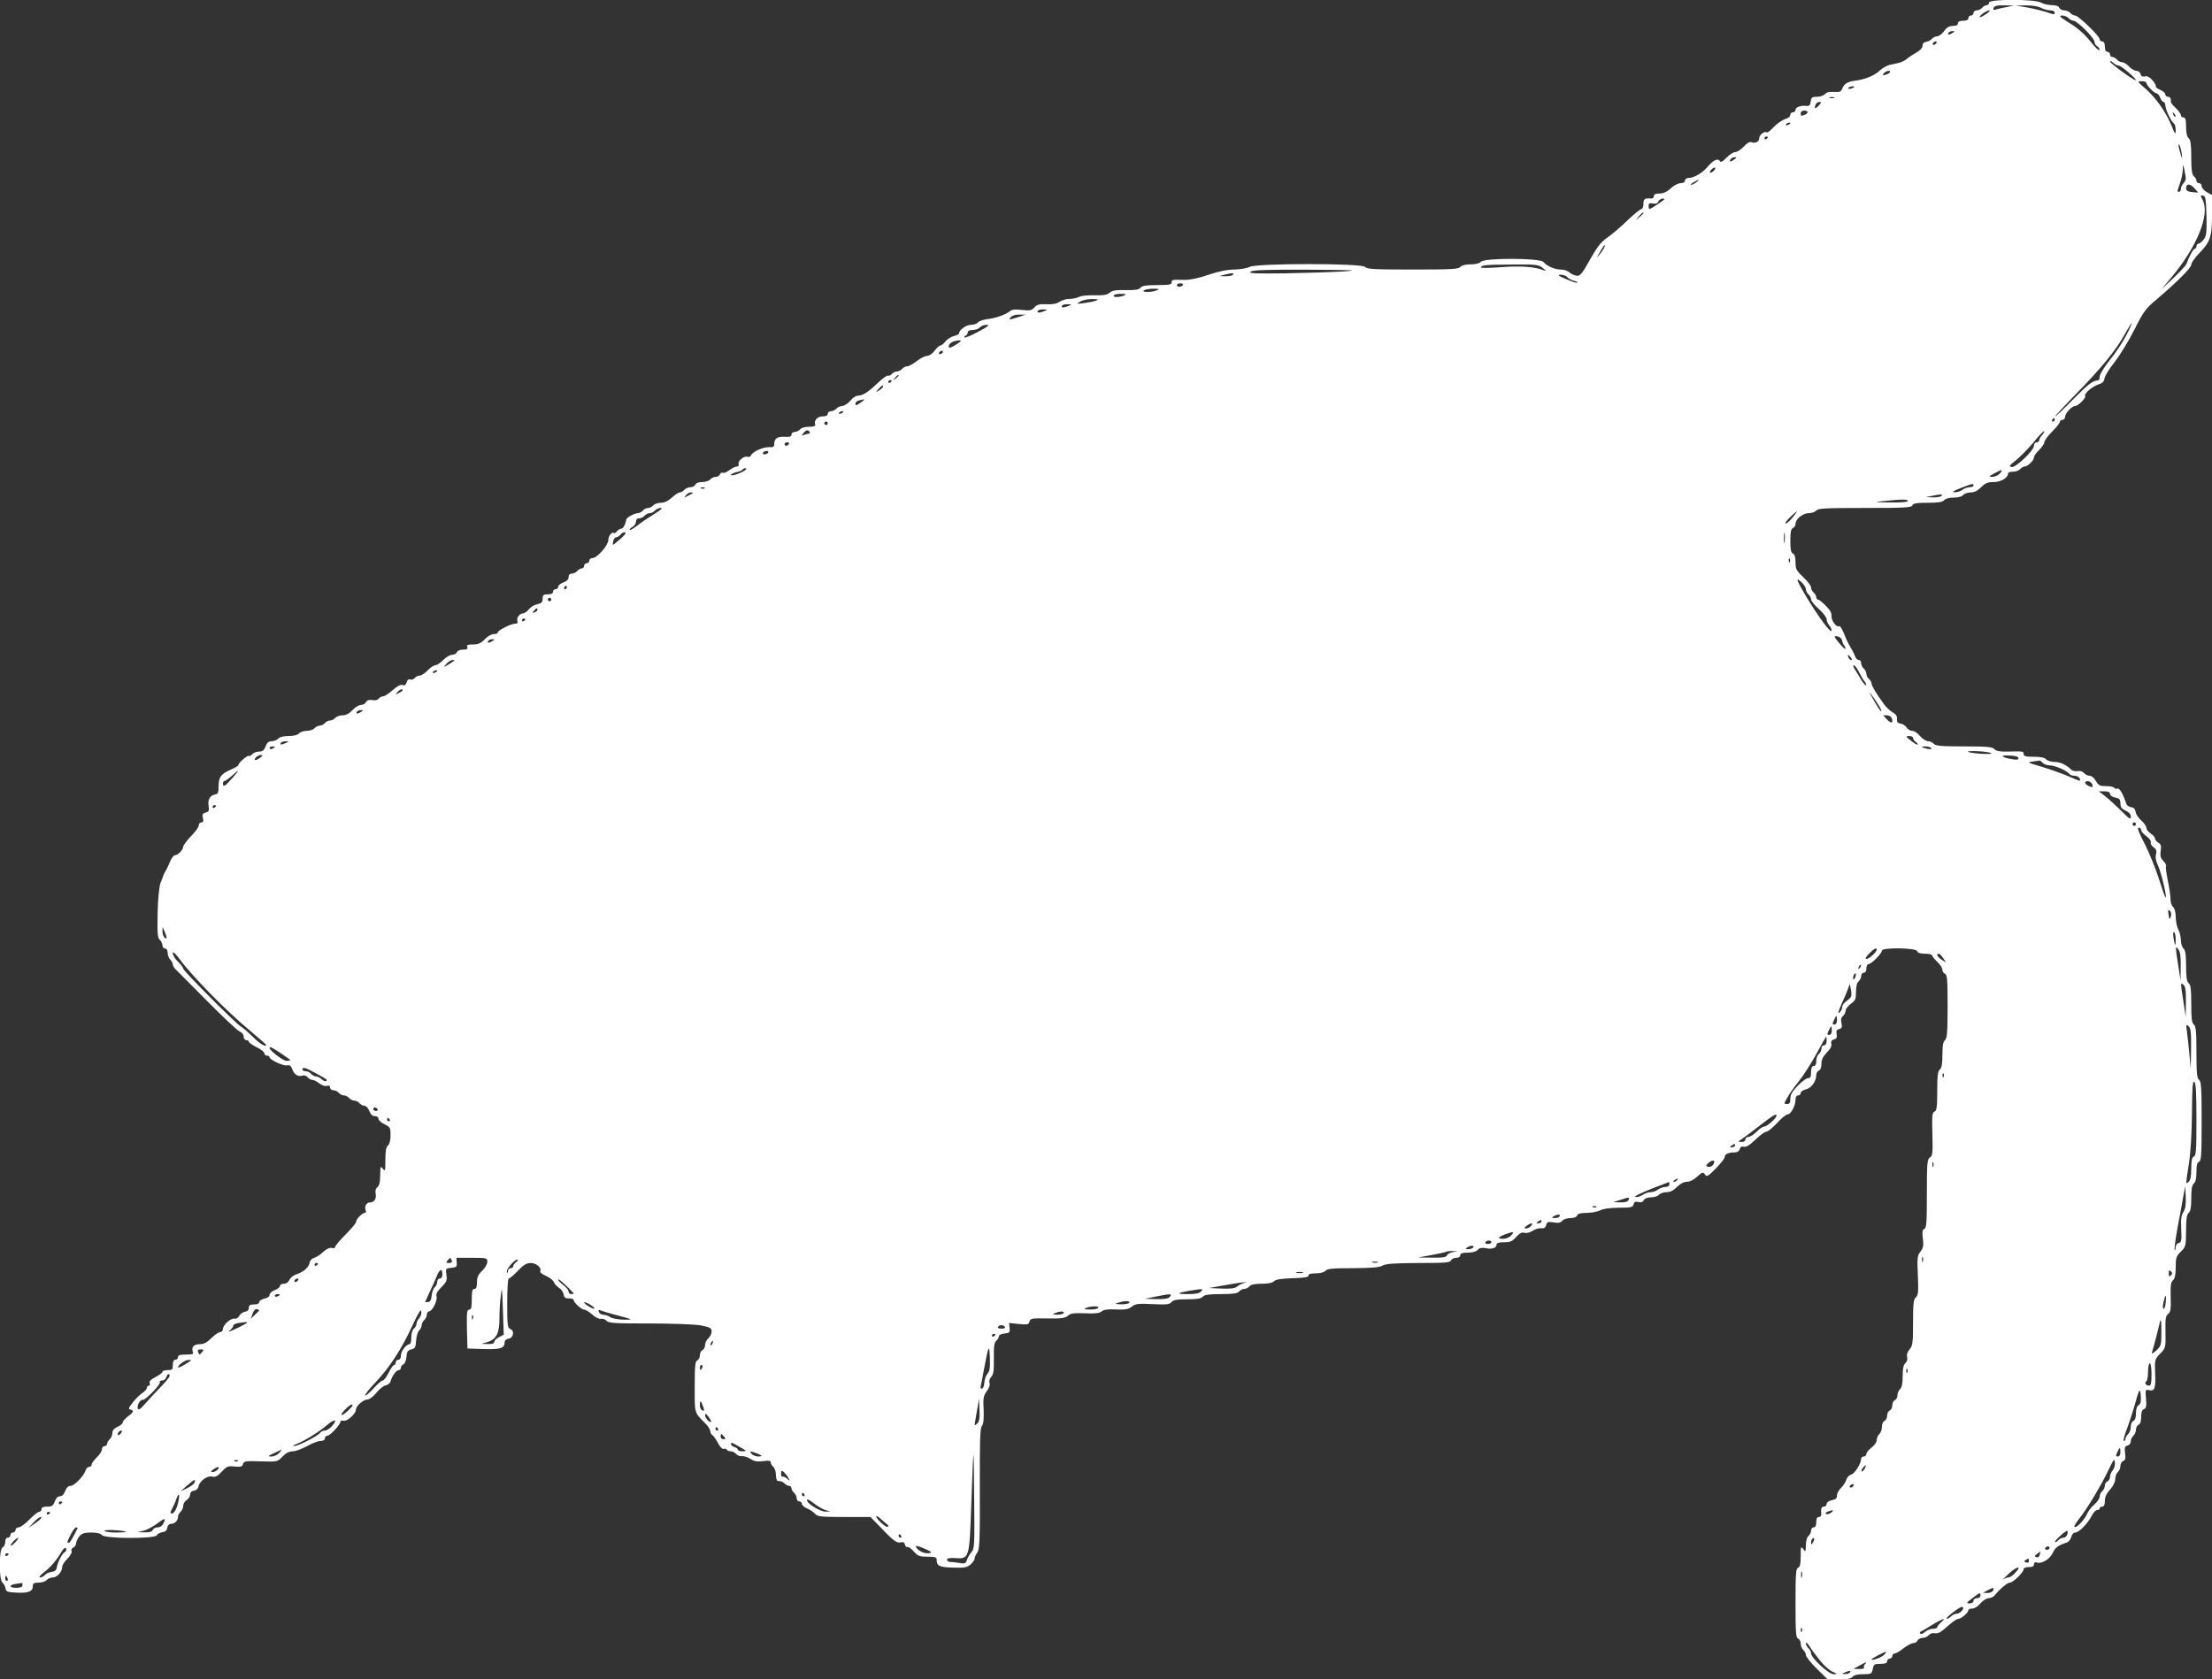 <?xml version="1.0" standalone="no"?>
<!DOCTYPE svg PUBLIC "-//W3C//DTD SVG 20010904//EN"
 "http://www.w3.org/TR/2001/REC-SVG-20010904/DTD/svg10.dtd">
<svg version="1.0" xmlns="http://www.w3.org/2000/svg"
 width="1280pt" height="972pt" viewBox="0 0 1280 972"
 preserveAspectRatio="xMidYMid meet">
<rect x="0" y="0" width="1280" height="972" fill="#333333" stroke="none"/>
<g transform="translate(0,972) scale(0.1,-0.1)"
fill="#ffffff" stroke="none">
<path d="M11510 9705 c0 -8 -6 -15 -14 -15 -7 0 -19 -7 -26 -15 -7 -8 -21 -15
-31 -15 -11 0 -19 -7 -19 -15 0 -8 -7 -15 -15 -15 -8 0 -15 -7 -15 -15 0 -10
-10 -15 -30 -15 -20 0 -30 -5 -30 -15 0 -10 -10 -15 -29 -15 -21 0 -36 -8 -51
-30 -12 -16 -30 -30 -39 -30 -10 0 -24 -6 -31 -14 -6 -8 -21 -16 -33 -18 -14
-2 -22 -10 -22 -23 0 -12 -14 -27 -37 -40 -20 -11 -45 -28 -55 -37 -10 -8 -30
-18 -45 -22 -16 -3 -40 -9 -55 -12 -16 -4 -40 -18 -55 -32 -32 -30 -86 -52
-143 -59 -45 -6 -64 -18 -75 -47 -6 -17 -15 -20 -47 -18 -26 2 -44 -2 -52 -12
-8 -9 -28 -16 -47 -16 -28 0 -33 -4 -36 -27 -2 -21 -8 -27 -23 -26 -34 4 -65
-7 -65 -22 0 -8 -7 -15 -15 -15 -8 0 -15 -6 -15 -14 0 -7 -8 -17 -17 -20 -32
-11 -62 -32 -88 -60 -15 -16 -29 -26 -32 -22 -11 10 -43 -15 -43 -33 0 -21
-22 -33 -46 -24 -10 4 -26 -6 -44 -26 -16 -17 -38 -31 -48 -31 -11 0 -34 -15
-51 -32 -24 -25 -34 -30 -40 -19 -11 17 -40 2 -73 -38 -28 -33 -77 -61 -108
-61 -11 0 -20 -7 -20 -15 0 -9 -9 -15 -24 -15 -14 0 -40 -13 -58 -30 -22 -21
-43 -30 -65 -30 -23 0 -33 -5 -33 -16 0 -9 -8 -14 -17 -13 -36 3 -43 -2 -43
-31 0 -16 -5 -30 -12 -30 -6 0 -43 -30 -82 -67 -39 -38 -91 -82 -116 -99 -34
-23 -58 -53 -99 -126 -46 -82 -57 -96 -77 -94 -13 2 -32 10 -42 19 -10 10 -33
17 -51 17 -35 0 -80 20 -100 44 -19 23 -342 24 -361 1 -8 -9 -30 -15 -60 -15
-30 0 -52 -6 -60 -15 -10 -13 -54 -15 -275 -15 -221 0 -265 2 -275 15 -18 22
-632 22 -670 0 -14 -8 -52 -14 -86 -15 -40 0 -90 -10 -150 -30 -57 -20 -107
-30 -139 -30 -72 2 -75 2 -75 -15 0 -12 -16 -15 -84 -15 -63 0 -87 -4 -96 -15
-10 -12 -31 -15 -87 -14 -57 1 -77 -2 -92 -15 -14 -13 -35 -16 -88 -15 -38 1
-79 -3 -90 -10 -12 -6 -37 -11 -55 -11 -19 0 -44 -8 -57 -17 -17 -11 -41 -16
-76 -14 -40 2 -55 -2 -69 -18 -16 -18 -26 -20 -72 -15 -38 5 -58 3 -70 -7 -24
-20 -83 -41 -131 -46 -23 -3 -47 -11 -54 -19 -6 -8 -24 -14 -40 -14 -28 0 -69
-30 -69 -49 0 -5 -13 -12 -30 -16 -16 -4 -38 -17 -49 -31 -10 -13 -24 -24 -30
-24 -6 0 -20 -13 -33 -30 -12 -17 -31 -30 -44 -30 -11 0 -38 -13 -59 -30 -21
-16 -46 -30 -55 -30 -10 0 -23 -7 -30 -15 -7 -8 -20 -15 -30 -15 -10 0 -23 -7
-30 -15 -7 -8 -16 -12 -21 -9 -5 3 -32 -16 -60 -43 -57 -54 -85 -72 -114 -73
-12 0 -32 -13 -45 -30 -14 -16 -35 -29 -46 -30 -12 0 -27 -7 -34 -15 -7 -8
-21 -15 -31 -15 -11 0 -19 -7 -19 -15 0 -10 -10 -15 -30 -15 -30 0 -51 -24
-43 -47 3 -9 -8 -13 -35 -13 -23 0 -45 -6 -52 -15 -7 -8 -21 -15 -31 -15 -11
0 -19 -7 -19 -15 0 -12 -10 -15 -41 -13 -42 2 -59 -10 -59 -45 0 -13 -7 -17
-28 -15 -34 2 -97 -26 -106 -47 -3 -8 -12 -12 -21 -9 -19 8 -58 -25 -51 -43 3
-7 -1 -13 -10 -13 -8 0 -28 -10 -43 -21 -16 -12 -34 -19 -39 -15 -5 3 -12 -1
-16 -9 -3 -8 -14 -15 -24 -15 -11 0 -25 -7 -32 -15 -7 -8 -28 -15 -47 -15 -21
0 -36 -6 -39 -15 -4 -8 -16 -15 -29 -15 -12 0 -28 -7 -35 -15 -7 -8 -18 -15
-26 -15 -7 0 -28 -13 -46 -30 -22 -20 -43 -30 -64 -30 -17 0 -37 -7 -44 -15
-7 -8 -20 -15 -30 -15 -10 0 -23 -7 -30 -15 -7 -8 -20 -15 -29 -15 -20 -1 -66
-25 -67 -37 -5 -29 -18 -53 -29 -53 -7 0 -18 -7 -25 -15 -7 -9 -15 -13 -18
-10 -10 10 -32 -18 -32 -41 0 -30 -65 -104 -91 -104 -11 0 -19 -7 -19 -15 0
-8 -7 -15 -15 -15 -8 0 -15 -7 -15 -15 0 -8 -6 -15 -14 -15 -7 0 -19 -7 -26
-15 -7 -8 -21 -15 -31 -15 -12 0 -19 -7 -19 -21 0 -13 -10 -23 -30 -30 -16 -6
-30 -17 -30 -25 0 -8 -7 -14 -15 -14 -8 0 -15 -7 -15 -15 0 -10 -10 -15 -30
-15 -25 0 -30 -4 -30 -25 0 -20 -6 -27 -30 -32 -17 -3 -39 -16 -49 -29 -10
-13 -26 -24 -34 -24 -20 0 -40 -27 -33 -45 4 -10 -1 -15 -14 -15 -24 0 -100
-39 -100 -51 0 -5 -10 -9 -23 -9 -13 0 -36 -13 -52 -30 -22 -23 -37 -30 -68
-30 -31 0 -38 -3 -33 -15 4 -11 -2 -15 -25 -15 -17 0 -32 -6 -35 -15 -4 -8
-16 -15 -28 -15 -12 0 -35 -13 -51 -30 -16 -16 -36 -30 -45 -30 -9 0 -29 -13
-45 -30 -16 -16 -36 -30 -46 -30 -9 0 -22 -6 -29 -14 -6 -8 -18 -12 -26 -9
-10 4 -17 -2 -21 -16 -4 -15 -11 -20 -24 -16 -12 4 -31 -6 -57 -30 -22 -19
-46 -35 -54 -35 -9 0 -21 -6 -27 -14 -6 -8 -22 -11 -37 -8 -18 3 -30 0 -36
-12 -5 -9 -18 -16 -29 -16 -12 0 -34 -13 -49 -30 -19 -20 -38 -30 -58 -30 -16
0 -35 -7 -42 -15 -7 -8 -20 -15 -30 -15 -10 0 -23 -7 -30 -15 -7 -8 -20 -15
-30 -15 -10 0 -23 -7 -30 -15 -7 -8 -27 -15 -45 -15 -18 0 -38 -7 -45 -15 -8
-9 -30 -15 -60 -15 -30 0 -52 -6 -60 -15 -7 -8 -24 -15 -37 -15 -18 0 -28 -8
-36 -30 -9 -23 -18 -30 -38 -30 -15 0 -32 -7 -39 -15 -7 -8 -16 -13 -20 -10
-8 5 -60 -40 -60 -52 0 -5 -19 -16 -41 -26 -60 -26 -74 -44 -74 -96 0 -38 -3
-46 -20 -49 -30 -6 -44 -30 -38 -66 4 -28 2 -34 -17 -39 -18 -5 -21 -11 -16
-31 5 -19 2 -26 -9 -26 -8 0 -15 -8 -15 -18 0 -9 -20 -37 -45 -62 -24 -25 -44
-52 -45 -61 0 -18 -31 -49 -48 -49 -7 0 -20 -17 -28 -37 -9 -21 -20 -45 -25
-53 -5 -8 -11 -19 -13 -25 -1 -5 -9 -26 -17 -45 -8 -22 -15 -88 -17 -176 -2
-118 0 -143 13 -154 8 -7 15 -21 15 -31 0 -11 7 -19 15 -19 9 0 15 -9 15 -24
0 -14 7 -31 15 -40 8 -8 15 -21 15 -28 0 -7 8 -21 18 -30 9 -9 91 -91 182
-183 91 -92 175 -171 188 -176 13 -5 22 -17 22 -29 0 -11 7 -20 15 -20 8 0 15
-4 15 -9 0 -5 20 -20 45 -32 25 -12 45 -28 45 -36 0 -7 7 -13 15 -13 8 0 15
-4 15 -9 0 -15 82 -53 102 -47 15 3 22 -3 30 -24 10 -30 35 -44 60 -35 8 3 21
-1 28 -10 7 -8 19 -15 27 -15 8 0 26 -9 40 -20 16 -12 34 -18 45 -15 12 4 18
1 18 -9 0 -9 8 -16 19 -16 10 0 24 -7 31 -15 7 -8 20 -15 30 -15 10 0 23 -7
30 -15 7 -8 20 -15 30 -15 10 0 23 -7 30 -15 7 -8 20 -15 29 -15 9 0 22 -13
28 -30 8 -20 18 -30 32 -30 12 0 21 -6 21 -15 0 -9 16 -23 35 -32 33 -16 35
-20 35 -64 0 -29 -6 -51 -15 -59 -11 -9 -15 -33 -15 -83 0 -64 -1 -69 -15 -51
-13 17 -14 14 -15 -37 0 -39 -5 -61 -16 -70 -10 -8 -14 -22 -10 -39 5 -30 -9
-50 -35 -50 -19 0 -31 -23 -23 -45 4 -8 1 -15 -5 -15 -15 0 -51 -37 -51 -53 0
-7 -27 -39 -60 -72 -33 -33 -60 -65 -60 -71 0 -7 -8 -10 -20 -7 -13 3 -30 -5
-50 -23 -16 -16 -40 -31 -52 -34 -13 -4 -24 -15 -26 -27 -4 -27 -35 -55 -75
-68 -18 -5 -36 -20 -42 -32 -6 -14 -18 -23 -32 -23 -13 0 -23 -6 -23 -13 0 -7
-13 -18 -30 -24 -16 -6 -30 -19 -30 -27 0 -10 -12 -19 -30 -22 -16 -4 -30 -13
-30 -20 0 -9 -11 -14 -30 -14 -23 0 -30 -5 -30 -19 0 -13 -8 -21 -22 -23 -12
-2 -27 -12 -33 -23 -6 -12 -17 -19 -28 -17 -21 4 -67 -36 -67 -60 0 -10 -7
-18 -16 -18 -9 0 -32 -16 -51 -35 -26 -26 -44 -35 -68 -35 -34 0 -49 -17 -39
-45 5 -12 -3 -15 -40 -15 -34 0 -46 -4 -46 -15 0 -8 -7 -15 -15 -15 -10 0 -15
-10 -15 -30 0 -27 -3 -30 -30 -30 -16 0 -30 -4 -30 -10 0 -5 -18 -19 -40 -30
-27 -14 -38 -25 -34 -35 4 -8 1 -15 -5 -15 -6 0 -11 -6 -11 -12 0 -7 -12 -21
-28 -32 -15 -10 -40 -35 -55 -55 -23 -29 -26 -37 -13 -39 23 -5 20 -16 -14
-40 -16 -13 -30 -28 -30 -35 0 -7 -13 -18 -30 -25 -21 -10 -30 -21 -30 -37 0
-12 -7 -28 -15 -35 -8 -7 -15 -19 -15 -26 0 -8 -7 -14 -15 -14 -8 0 -15 -8
-15 -18 0 -10 -13 -31 -30 -47 -16 -16 -30 -35 -30 -42 0 -7 -6 -13 -14 -13
-8 0 -18 -9 -21 -21 -11 -33 -65 -89 -87 -89 -13 0 -24 -11 -31 -30 -7 -19
-18 -30 -30 -30 -12 0 -23 -11 -30 -30 -9 -25 -17 -30 -44 -30 -23 0 -33 -5
-33 -15 0 -8 -6 -15 -13 -15 -7 0 -33 -20 -57 -45 -24 -25 -52 -45 -62 -45
-10 0 -18 -7 -18 -15 0 -8 -7 -15 -15 -15 -8 0 -15 -7 -15 -15 0 -8 -7 -15
-15 -15 -9 0 -15 -9 -15 -25 0 -14 -7 -28 -15 -31 -21 -9 -22 -186 -1 -204 8
-6 16 -21 18 -33 3 -20 10 -22 66 -25 68 -3 92 7 92 39 0 15 7 19 34 19 18 0
39 7 46 15 7 8 23 15 36 15 24 0 54 33 54 61 0 10 13 31 30 47 17 18 28 37 24
45 -3 8 2 17 10 20 9 4 16 14 16 24 1 10 9 28 19 41 15 17 30 22 69 22 32 0
54 -5 62 -15 18 -21 305 -22 317 -1 4 8 19 16 33 18 17 2 26 10 28 26 2 13 10
22 21 22 22 0 41 19 41 41 0 9 7 22 15 29 8 7 15 22 15 34 0 12 9 27 20 34 11
7 20 21 20 31 0 13 8 21 22 23 13 2 24 11 26 23 6 32 51 66 79 59 18 -5 31 1
56 28 29 31 36 34 75 30 36 -3 44 -1 48 14 5 17 14 19 102 16 97 -3 97 -3 126
27 20 21 39 31 60 31 16 0 53 14 83 30 29 17 64 30 78 30 16 0 25 6 25 15 0 8
6 15 14 15 16 0 76 65 76 82 0 5 8 8 19 5 20 -5 71 41 71 65 0 21 43 58 66 58
12 0 34 17 52 39 18 22 42 41 54 43 12 2 25 12 28 23 8 30 33 65 47 65 7 0 13
6 13 14 0 8 6 16 14 19 8 3 16 22 18 44 2 30 8 38 28 43 22 5 25 12 28 52 2
26 10 52 18 58 7 7 14 20 14 30 0 10 7 23 15 30 8 7 15 21 15 31 0 11 6 19 13
19 18 0 50 64 43 87 -4 13 4 29 28 53 31 31 34 40 29 72 -5 36 -4 37 28 40 30
3 34 6 32 30 l-2 28 90 0 c86 0 89 -1 89 -23 0 -13 -13 -36 -30 -52 -23 -22
-30 -38 -30 -67 0 -27 -4 -38 -15 -38 -12 0 -15 -13 -15 -60 0 -47 -3 -60 -15
-60 -13 0 -15 -17 -13 -113 l3 -112 94 -3 c97 -3 121 5 121 39 0 11 9 19 23
21 28 4 36 45 10 56 -16 6 -18 21 -18 150 0 80 4 142 9 142 5 0 29 20 53 45
33 35 50 45 75 45 33 0 65 -30 54 -49 -3 -5 12 -16 34 -26 22 -10 42 -26 45
-36 3 -9 17 -24 30 -33 13 -8 25 -26 27 -38 2 -18 9 -23 30 -23 16 1 28 -4 28
-10 0 -14 45 -55 61 -55 8 0 29 -13 47 -29 19 -17 40 -27 50 -24 10 2 24 -3
31 -11 12 -14 47 -16 249 -16 134 0 261 -5 297 -11 55 -11 62 -15 63 -35 0
-13 -9 -31 -19 -40 -11 -9 -19 -27 -19 -39 0 -13 -7 -25 -15 -29 -8 -3 -15
-16 -15 -30 0 -13 -7 -26 -15 -30 -12 -4 -15 -31 -15 -152 0 -159 -4 -146 63
-214 15 -15 27 -35 27 -44 0 -8 6 -19 13 -23 7 -4 21 -25 32 -46 11 -21 25
-35 32 -33 7 3 15 1 18 -4 4 -6 14 -10 24 -10 10 0 24 -7 31 -16 7 -8 23 -14
34 -12 12 1 33 -6 49 -16 21 -14 38 -17 72 -13 34 5 45 3 45 -7 0 -7 7 -19 15
-26 8 -7 15 -28 15 -46 0 -19 5 -35 10 -35 6 -1 14 -2 20 -3 5 0 15 -7 22 -14
6 -6 18 -12 25 -12 7 0 13 -6 13 -14 0 -7 7 -19 15 -26 8 -7 15 -21 15 -31 0
-11 7 -19 15 -19 8 0 15 -6 15 -14 0 -7 13 -19 29 -26 16 -6 37 -20 47 -31 15
-17 32 -19 169 -19 l152 0 41 -42 c90 -95 111 -111 133 -105 15 4 23 0 26 -14
3 -10 9 -16 14 -13 5 3 22 -8 36 -25 24 -27 34 -31 80 -31 44 0 53 -3 53 -17
0 -36 15 -44 94 -46 66 -2 81 0 102 18 13 11 24 27 24 35 0 8 7 24 16 35 12
17 15 73 14 368 -1 275 1 352 12 364 9 11 12 40 10 94 -4 67 -1 81 18 107 14
19 20 37 16 48 -4 10 0 24 10 35 13 14 16 37 15 107 -1 69 2 92 14 102 8 7 15
18 15 26 0 7 14 14 33 16 29 3 32 6 29 32 l-3 29 56 -6 c51 -5 58 -4 62 14 5
18 14 20 105 18 81 -1 102 2 118 16 15 14 34 16 98 14 59 -3 83 0 97 11 12 10
36 14 84 11 54 -2 71 1 91 17 20 16 35 18 119 14 81 -4 99 -2 110 12 10 12 32
16 91 16 57 0 81 4 90 15 9 11 35 15 105 15 70 0 96 4 105 15 7 8 20 15 30 15
10 0 23 7 30 15 8 10 31 15 71 15 37 0 63 5 72 15 10 10 43 15 108 17 69 2 93
6 91 16 -1 8 12 12 42 12 26 0 48 6 56 15 10 12 41 15 159 15 108 1 153 4 171
15 19 11 68 14 208 15 153 0 184 2 188 15 4 8 17 15 30 15 15 0 24 6 24 15 0
11 12 15 44 15 27 0 48 6 57 16 9 11 22 14 45 10 37 -8 64 1 64 20 0 10 13 14
43 14 36 0 48 5 71 31 20 22 33 28 47 24 12 -4 31 1 47 11 15 10 37 17 50 15
17 -2 25 3 29 19 5 18 11 20 43 15 27 -5 40 -2 50 9 7 9 28 16 47 16 21 0 36
6 39 15 4 11 21 15 58 15 28 1 62 7 76 15 16 9 55 14 106 15 72 0 82 2 87 19
3 15 11 18 27 14 15 -4 26 -1 32 11 5 10 22 16 42 16 19 0 39 7 46 15 7 8 27
15 44 15 21 0 40 10 60 30 19 19 40 30 57 30 17 0 41 12 60 30 30 27 34 28 45
12 11 -15 17 -11 63 35 28 29 51 58 51 66 0 17 21 27 57 27 16 0 27 7 30 19 3
13 11 17 24 14 13 -4 34 9 67 41 26 25 54 46 63 46 9 0 37 23 62 50 25 28 53
50 61 50 19 0 46 50 46 85 0 16 6 25 15 25 8 0 15 6 15 14 0 8 14 17 30 21 32
7 60 47 60 83 0 11 7 22 15 26 9 3 15 18 15 39 0 24 9 42 31 65 21 21 30 39
26 51 -3 13 1 21 15 25 16 4 19 11 16 30 -4 18 0 26 14 30 16 4 19 10 14 34
-5 20 -2 33 9 42 8 7 15 21 15 31 0 9 14 27 30 39 26 19 30 27 30 69 0 31 5
53 15 61 8 7 15 21 15 31 0 11 7 19 15 19 9 0 15 9 15 25 0 14 6 25 13 25 16
0 77 62 77 78 0 19 196 17 204 -3 3 -10 19 -15 46 -15 22 0 40 -4 40 -9 0 -5
14 -22 30 -38 17 -15 30 -36 30 -46 0 -10 7 -20 15 -23 13 -5 15 -36 15 -189
0 -150 -3 -185 -15 -195 -11 -9 -15 -33 -15 -85 0 -52 -4 -76 -15 -85 -12 -10
-15 -37 -15 -125 0 -93 -3 -114 -16 -119 -13 -5 -15 -25 -12 -130 3 -110 1
-126 -14 -135 -16 -10 -18 -31 -18 -210 0 -165 -2 -200 -15 -204 -11 -5 -13
-17 -8 -56 5 -40 2 -54 -14 -75 -18 -23 -20 -36 -15 -138 4 -97 2 -115 -12
-127 -13 -11 -16 -36 -16 -146 0 -117 -2 -134 -20 -155 -12 -14 -18 -31 -14
-45 3 -13 -1 -27 -10 -34 -11 -10 -16 -31 -16 -76 0 -43 -5 -66 -15 -75 -8 -7
-15 -23 -15 -35 0 -13 -7 -25 -15 -29 -8 -3 -15 -16 -15 -30 0 -13 -7 -26 -15
-30 -8 -3 -15 -16 -15 -30 0 -13 -7 -26 -15 -30 -9 -3 -15 -18 -15 -34 0 -16
-7 -35 -15 -42 -8 -7 -15 -22 -15 -34 0 -13 -13 -32 -30 -44 -16 -13 -30 -29
-30 -37 0 -8 -7 -15 -15 -15 -8 0 -15 -5 -15 -12 0 -28 -37 -87 -57 -92 -13
-4 -25 -17 -29 -30 -3 -13 -17 -34 -30 -47 -13 -12 -24 -32 -24 -44 0 -17 -8
-24 -30 -28 -18 -4 -30 -13 -30 -22 0 -8 -7 -15 -15 -15 -15 0 -19 -10 -16
-43 1 -9 -4 -17 -13 -17 -11 0 -16 -9 -16 -30 0 -20 -5 -30 -15 -30 -8 0 -15
-8 -15 -19 0 -10 -7 -24 -15 -31 -9 -7 -15 -30 -15 -54 -1 -38 -2 -40 -15 -22
-14 18 -15 15 -15 -41 0 -45 -4 -62 -15 -67 -13 -4 -15 -37 -15 -205 0 -167 2
-200 15 -205 8 -3 15 -16 15 -29 0 -14 7 -30 15 -37 8 -7 15 -20 15 -29 0 -9
28 -45 63 -79 l63 -62 66 0 c46 0 69 4 78 15 8 10 30 15 61 15 47 0 50 2 56
30 5 27 9 30 44 30 28 0 39 4 39 15 0 8 7 15 15 15 8 0 15 7 15 15 0 8 6 15
14 15 7 0 30 13 51 30 21 16 46 30 57 30 10 0 21 7 24 15 4 8 16 15 29 15 12
0 28 7 36 16 7 9 22 14 36 11 18 -3 36 7 71 39 26 24 54 44 63 44 17 0 59 36
59 50 0 6 10 10 23 10 13 0 33 13 47 30 14 16 35 29 47 30 12 0 28 7 35 16 31
38 74 74 88 74 19 0 80 60 80 78 0 7 13 12 30 12 21 0 30 5 30 16 0 10 6 14
14 11 28 -11 76 17 94 54 15 33 32 45 84 62 10 4 20 18 24 32 3 14 13 25 23
25 21 0 73 53 95 97 9 18 23 33 31 33 8 0 15 5 15 10 0 6 7 10 15 10 10 0 15
10 15 33 0 22 9 43 30 65 18 21 30 44 30 61 0 16 7 34 15 41 8 7 15 23 15 35
0 13 7 26 16 29 13 5 15 15 11 45 -4 33 -2 40 14 44 11 3 19 14 19 25 0 11 7
25 15 32 8 7 15 23 15 35 0 13 7 25 15 29 10 3 15 19 15 45 0 27 5 41 16 45
13 5 16 17 12 61 -4 52 -4 54 18 49 32 -8 39 11 35 99 -3 77 -2 80 29 112 32
33 32 35 31 125 -2 76 1 94 15 105 14 10 17 27 15 97 -2 66 1 87 13 98 11 9
16 31 16 75 0 55 3 65 30 91 28 28 29 32 30 120 0 69 4 95 15 104 11 9 15 33
15 85 0 52 4 76 15 85 10 8 15 31 15 67 0 38 4 55 15 59 13 5 15 41 15 234 0
190 -2 230 -15 240 -12 10 -15 41 -15 160 0 119 -3 150 -15 160 -12 10 -15 37
-15 120 0 83 -3 110 -15 120 -11 9 -15 34 -15 100 0 66 -4 91 -15 100 -8 7
-15 29 -15 49 -1 20 -7 47 -15 61 -8 14 -14 46 -15 71 0 29 -6 51 -15 59 -8 7
-15 27 -15 45 0 18 -7 67 -16 110 -9 42 -13 79 -10 83 3 3 -3 16 -15 28 -17
18 -20 31 -16 59 5 28 2 38 -14 48 -10 6 -19 17 -19 24 0 7 -11 20 -25 29 -14
9 -25 24 -25 33 0 9 -13 28 -29 42 -16 14 -31 36 -33 50 -2 16 -10 25 -26 27
-13 2 -26 11 -28 20 -18 55 -39 92 -50 88 -8 -3 -16 -1 -19 4 -4 6 -25 10 -48
10 -36 0 -44 4 -59 30 -10 17 -25 30 -36 30 -11 0 -25 7 -33 16 -7 9 -22 14
-36 11 -13 -2 -30 1 -36 7 -31 30 -65 46 -98 46 -20 0 -42 7 -49 15 -8 10 -31
15 -71 15 -46 0 -59 3 -59 15 0 17 -1 17 -91 15 -48 -1 -69 3 -78 14 -11 13
-41 16 -176 16 -132 0 -165 3 -175 15 -7 8 -22 15 -34 15 -11 1 -32 14 -46 30
-13 17 -33 30 -45 30 -11 0 -26 9 -32 19 -7 11 -23 21 -35 23 -17 2 -22 9 -21
26 2 16 -5 28 -25 39 -15 9 -38 30 -50 47 -45 62 -72 107 -72 120 0 8 -7 19
-15 26 -8 7 -15 20 -15 30 0 10 -7 23 -15 30 -8 7 -15 21 -15 31 0 11 -6 19
-14 19 -7 0 -16 8 -20 18 -3 9 -10 25 -16 35 -24 41 -30 53 -36 67 -20 53 -35
80 -43 76 -14 -9 -46 35 -43 59 2 16 -8 35 -33 59 -19 20 -40 36 -45 36 -6 0
-10 6 -10 14 0 7 -7 19 -15 26 -8 7 -15 20 -15 30 0 9 -20 36 -45 59 -40 38
-45 47 -45 87 0 30 -5 46 -15 50 -11 5 -15 23 -15 74 0 51 4 69 15 74 8 3 15
14 15 24 0 28 42 62 77 62 17 0 36 7 43 15 11 13 55 15 282 15 230 0 269 2
274 15 5 12 25 15 89 15 61 0 86 4 95 15 7 9 29 15 55 15 26 0 48 6 55 15 7 8
27 15 44 15 21 0 40 10 60 30 24 24 38 30 73 30 42 0 83 25 83 50 0 6 13 10
29 10 16 0 34 7 41 15 7 8 19 15 26 15 18 0 54 36 54 53 0 8 13 27 30 43 16
16 30 36 30 45 0 9 20 36 45 61 25 25 45 51 45 57 0 6 7 11 15 11 8 0 15 8 15
18 0 20 39 62 58 62 17 0 65 48 58 58 -8 13 40 55 77 67 23 7 33 17 35 35 2
14 28 57 59 95 30 39 81 122 114 187 52 104 65 122 126 173 118 100 203 185
203 203 0 10 19 38 42 62 69 71 78 98 78 228 l0 113 -30 17 c-16 9 -30 25 -30
35 0 9 -7 17 -15 17 -8 0 -15 6 -15 14 0 7 -7 19 -15 26 -11 10 -15 35 -15
110 0 75 -4 100 -15 110 -10 8 -15 31 -15 66 0 41 -4 54 -15 54 -8 0 -15 6
-15 13 0 7 -13 26 -30 42 -16 15 -29 31 -28 34 2 20 -4 31 -17 31 -8 0 -15 6
-15 14 0 7 -13 19 -30 26 -16 7 -28 16 -25 20 2 4 -6 20 -19 35 -17 19 -30 26
-44 23 -14 -4 -22 0 -25 13 -3 11 -14 19 -24 19 -11 0 -30 11 -43 25 -13 14
-31 25 -41 25 -9 0 -22 7 -29 15 -7 8 -19 15 -26 15 -8 0 -14 7 -14 15 0 8 -7
15 -15 15 -10 0 -15 10 -15 30 0 20 -5 30 -15 30 -8 0 -15 6 -15 13 0 18 -123
137 -142 137 -8 0 -21 7 -28 15 -7 8 -23 15 -35 15 -13 0 -25 7 -29 15 -3 10
-19 15 -43 15 -21 1 -49 7 -63 15 -37 21 -300 21 -300 0z m101 -26 c-23 -4
-52 -11 -62 -14 -14 -5 -17 -2 -13 9 5 12 20 16 63 15 l56 -1 -44 -9z m199 -4
c14 -8 37 -14 53 -15 16 0 27 -5 27 -14 0 -11 -7 -11 -42 2 -24 8 -74 21 -113
28 l-70 12 60 1 c35 0 70 -6 85 -14z m-315 -35 c-39 -26 -54 -26 -24 0 13 10
31 19 39 20 8 0 2 -9 -15 -20z m475 -25 c7 -8 20 -15 28 -15 22 0 122 -100
122 -122 0 -9 7 -21 16 -26 9 -5 15 -15 13 -21 -3 -7 -27 16 -54 51 -33 41
-74 77 -120 105 -56 35 -64 43 -43 43 14 0 31 -7 38 -15z m-670 -85 c-20 -13
-33 -13 -25 0 3 6 14 10 23 10 15 0 15 -2 2 -10z m-95 -60 c-3 -5 -11 -10 -16
-10 -6 0 -7 5 -4 10 3 6 11 10 16 10 6 0 7 -4 4 -10z m1056 -130 c15 -1 105
-78 98 -84 -6 -6 -149 97 -149 108 0 5 8 2 18 -7 10 -10 25 -17 33 -17z
m-1325 -39 c-3 -5 -15 -11 -26 -14 -17 -4 -19 -3 -9 9 12 15 44 20 35 5z
m1484 -60 c0 -14 45 -61 59 -61 6 0 16 -11 21 -25 5 -14 14 -25 20 -25 5 0 10
-9 10 -20 0 -23 34 -95 50 -105 5 -3 10 -21 10 -38 -1 -29 -3 -27 -24 25 -34
82 -90 161 -149 213 -50 43 -51 45 -24 45 15 0 27 -4 27 -9z m-1690 -25 c0 -2
-9 -6 -20 -9 -11 -3 -18 -1 -14 4 5 9 34 13 34 5z m-117 -63 c-7 -2 -19 -2
-25 0 -7 3 -2 5 12 5 14 0 19 -2 13 -5z m-88 -43 c-20 -23 -29 -21 -19 4 3 9
13 16 22 16 13 0 12 -3 -3 -20z m-65 -39 c0 -5 -7 -12 -16 -15 -22 -9 -24 -8
-24 9 0 8 9 15 20 15 11 0 20 -4 20 -9z m2128 -26 c-3 -3 -9 2 -12 12 -6 14
-5 15 5 6 7 -7 10 -15 7 -18z m-2228 -39 c0 -2 -7 -7 -16 -10 -8 -3 -12 -2 -9
4 6 10 25 14 25 6z m-130 -80 c0 -3 -4 -8 -10 -11 -5 -3 -10 -1 -10 4 0 6 5
11 10 11 6 0 10 -2 10 -4z m2394 -91 c7 -45 2 -38 -13 19 -6 22 -6 35 -1 30 4
-5 11 -27 14 -49z m-2590 -39 c-21 -15 -30 -14 -19 3 3 6 14 11 23 11 13 0 13
-2 -4 -14z m2602 -135 c-9 -10 -16 -25 -16 -34 0 -9 -4 -17 -10 -17 -13 0 -13
0 5 50 8 23 16 59 16 79 1 35 2 35 11 -12 9 -40 8 -51 -6 -66z m-2716 74 c-7
-8 -17 -15 -22 -15 -6 0 -5 7 2 15 7 8 17 15 22 15 6 0 5 -7 -2 -15z m-104
-70 c-11 -8 -25 -15 -30 -15 -6 1 0 7 14 15 32 19 40 18 16 0z m2904 -59 c0
-1 -16 0 -35 2 -26 3 -35 9 -35 22 0 28 22 29 47 2 13 -14 23 -26 23 -26z m48
-134 c2 -95 0 -116 -15 -137 -10 -13 -24 -25 -30 -25 -7 0 -13 -7 -13 -15 0
-8 -4 -15 -10 -15 -8 0 -32 -43 -49 -90 -4 -8 -37 -44 -75 -80 l-69 -65 61 73
c146 176 220 359 179 442 -15 29 -15 31 1 28 15 -3 17 -19 20 -116z m-3138 94
c0 -4 -78 -56 -85 -56 -3 0 -5 8 -5 19 0 14 6 17 25 13 17 -3 27 1 31 12 5 13
34 24 34 12z m-120 -79 c0 -2 -10 -12 -22 -23 l-23 -19 19 23 c18 21 26 27 26
19z m-229 -204 c-5 -10 -17 -27 -26 -38 -16 -19 -17 -19 -3 5 26 46 29 50 34
50 3 0 0 -8 -5 -17z m-353 -115 c20 -15 21 -19 7 -13 -54 21 -127 27 -243 19
-67 -5 -122 -6 -122 -2 0 14 29 16 178 17 143 1 156 0 180 -21z m-1153 -19
c-66 -4 -218 -9 -338 -11 -176 -2 -214 -1 -200 10 13 9 95 12 337 11 261 -2
298 -3 201 -10z m-640 -19 c-3 -5 -23 -9 -43 -9 l-37 1 30 8 c44 11 57 11 50
0z m1934 -14 c7 -8 23 -17 38 -21 14 -3 23 -8 20 -11 -3 -3 -31 6 -63 20 -46
19 -53 25 -33 26 15 0 32 -6 38 -14z m-2224 -46 c-3 -5 -13 -10 -21 -10 -8 0
-14 5 -14 10 0 6 9 10 21 10 11 0 17 -4 14 -10z m-150 -30 c-29 -13 -94 -13
-75 0 8 5 33 9 55 9 31 0 36 -2 20 -9z m-190 -30 c-28 -12 -67 -12 -60 0 3 6
23 10 43 9 30 0 33 -2 17 -9z m-160 -29 c-11 -5 -42 -11 -70 -15 -47 -6 -49
-6 -25 8 14 9 45 15 70 15 33 0 40 -2 25 -8z m-160 -31 c-28 -12 -47 -12 -40
0 3 6 18 10 33 9 24 0 25 -1 7 -9z m-140 -30 c-28 -12 -47 -12 -40 0 3 6 18
10 33 9 24 0 25 -1 7 -9z m-155 -36 c-56 -17 -55 -17 -40 1 7 9 28 15 49 14
l36 0 -45 -15z m6416 -101 c-19 -38 -61 -102 -95 -144 -34 -42 -61 -86 -61
-98 0 -11 -3 -21 -7 -22 -35 -3 -57 -20 -144 -108 -55 -56 -102 -101 -106
-101 -4 0 49 57 118 128 143 145 232 253 284 347 20 36 39 65 41 65 2 0 -11
-30 -30 -67z m-6645 17 c-41 -22 -77 -37 -80 -33 -3 3 0 8 7 10 6 3 12 11 12
19 0 9 11 14 29 14 16 0 34 7 41 15 7 8 24 15 39 15 20 0 10 -9 -48 -40z
m-101 -54 c0 -2 -16 -13 -35 -25 -27 -16 -35 -17 -35 -6 0 8 8 19 18 24 17 10
52 15 52 7z m-105 -66 c-3 -5 -11 -10 -16 -10 -6 0 -7 5 -4 10 3 6 11 10 16
10 6 0 7 -4 4 -10z m-255 -134 c0 -2 -8 -10 -17 -17 -16 -13 -17 -12 -4 4 13
16 21 21 21 13z m-40 -30 c0 -3 -4 -8 -10 -11 -5 -3 -10 -1 -10 4 0 6 5 11 10
11 6 0 10 -2 10 -4z m-50 -34 c0 -4 -10 -13 -22 -21 -23 -14 -23 -14 -4 8 20
22 26 25 26 13z m-110 -76 c0 -2 -11 -11 -25 -20 -21 -14 -25 -14 -25 -2 0 8
10 17 23 19 12 2 23 5 25 6 1 0 2 -1 2 -3z m-120 -70 c0 -2 -7 -7 -16 -10 -8
-3 -12 -2 -9 4 6 10 25 14 25 6z m7010 -46 c0 -5 -5 -10 -11 -10 -5 0 -7 5 -4
10 3 6 8 10 11 10 2 0 4 -4 4 -10z m-7100 -20 c0 -5 -4 -10 -10 -10 -5 0 -10
5 -10 10 0 6 5 10 10 10 6 0 10 -4 10 -10z m-105 -50 c3 -5 2 -10 -4 -10 -5 0
-18 -3 -28 -7 -16 -6 -16 -5 -4 10 15 19 27 22 36 7z m7132 -18 c-10 -10 -17
-24 -17 -30 0 -7 -7 -12 -15 -12 -8 0 -15 -8 -15 -19 0 -28 -107 -130 -130
-124 -16 4 -12 10 23 37 23 18 69 64 102 103 32 40 61 70 64 68 2 -3 -3 -13
-12 -23z m-7252 -52 c-3 -5 -10 -10 -16 -10 -5 0 -9 5 -9 10 0 6 7 10 16 10 8
0 12 -4 9 -10z m-120 -50 c-3 -5 -13 -10 -21 -10 -8 0 -12 5 -9 10 3 6 13 10
21 10 8 0 12 -4 9 -10z m-130 -99 c-17 -16 -85 -40 -85 -30 0 5 14 12 30 16
17 3 33 10 36 14 3 5 10 9 17 9 7 0 7 -3 2 -9z m7258 -21 c-10 -11 -29 -20
-43 -20 -24 1 -23 2 10 20 45 25 54 25 33 0z m-153 -70 c0 -5 -10 -10 -22 -10
-13 0 -32 -7 -42 -15 -11 -8 -31 -15 -45 -14 -19 0 -9 7 34 24 69 27 75 28 75
15z m-7343 -16 c-3 -3 -12 -4 -19 -1 -8 3 -5 6 6 6 11 1 17 -2 13 -5z m-68
-28 c-2 -2 -15 -9 -29 -16 -23 -12 -24 -12 -11 3 7 10 20 17 29 17 8 0 13 -2
11 -4z m7226 -16 c-3 -5 -25 -9 -48 -9 l-42 2 35 7 c52 11 62 11 55 0z m-195
-30 c0 -6 -40 -9 -102 -8 -97 1 -99 2 -38 8 105 11 140 11 140 0z m-7254 -75
c-31 -19 -75 -48 -97 -66 -22 -17 -42 -29 -45 -26 -3 3 4 10 15 17 12 6 21 20
21 30 0 13 7 20 19 20 10 0 24 7 31 15 7 8 20 15 30 15 10 0 23 7 30 15 7 8
22 15 33 15 14 0 2 -11 -37 -35z m6587 -20 c-28 -35 -58 -51 -32 -17 13 16 51
51 57 52 2 0 -10 -16 -25 -35z m-46 -142 c-2 -16 -4 -5 -4 22 0 28 2 40 4 28
2 -13 2 -35 0 -50z m-6708 50 c0 -5 -18 -23 -38 -40 -38 -32 -38 -33 -33 -8 2
14 10 25 17 25 7 0 18 7 25 15 13 16 31 20 29 8z m6738 -165 c-3 -8 -6 -5 -6
6 -1 11 2 17 5 13 3 -3 4 -12 1 -19z m93 -159 c0 -9 7 -22 15 -29 8 -7 15 -20
15 -29 0 -9 20 -34 45 -56 25 -22 45 -49 45 -59 0 -11 7 -27 16 -37 9 -10 14
-23 12 -30 -5 -15 -79 86 -149 203 -54 90 -61 113 -24 78 14 -13 25 -31 25
-41z m-7170 11 c0 -5 -5 -10 -11 -10 -5 0 -7 5 -4 10 3 6 8 10 11 10 2 0 4 -4
4 -10z m-90 -70 c0 -5 -4 -10 -10 -10 -5 0 -10 5 -10 10 0 6 5 10 10 10 6 0
10 -4 10 -10z m-80 -59 c0 -5 -7 -12 -16 -15 -14 -5 -15 -4 -4 9 14 17 20 19
20 6z m-70 -55 c0 -3 -4 -8 -10 -11 -5 -3 -10 -1 -10 4 0 6 5 11 10 11 6 0 10
-2 10 -4z m7619 -122 c2 -10 8 -25 14 -32 5 -7 8 -15 5 -17 -3 -3 -19 13 -37
35 -31 38 -31 40 -9 37 13 -2 25 -12 27 -23z m-7809 -4 c-20 -13 -33 -13 -25
0 3 6 14 10 23 10 15 0 15 -2 2 -10z m7860 -95 c7 -9 8 -15 2 -15 -5 0 -12 7
-16 15 -3 8 -4 15 -2 15 2 0 9 -7 16 -15z m-8090 -25 c-8 -6 -24 -16 -35 -22
-20 -11 -20 -11 -1 11 11 11 26 21 35 21 14 0 14 -2 1 -10z m8136 -57 c10 -21
25 -46 33 -56 8 -9 12 -20 9 -23 -3 -3 -16 12 -29 33 -12 21 -29 48 -37 61 -8
12 -10 22 -5 22 6 0 18 -17 29 -37z m-8226 3 c0 -2 -7 -7 -16 -10 -8 -3 -12
-2 -9 4 6 10 25 14 25 6z m-200 -111 c0 -2 -10 -10 -22 -16 -21 -11 -22 -11
-9 4 13 16 31 23 31 12z m8536 -79 c14 -21 23 -40 20 -43 -3 -4 -28 35 -65
103 -11 20 20 -21 45 -60z m-8776 -46 c-20 -13 -33 -13 -25 0 3 6 14 10 23 10
15 0 15 -2 2 -10z m8856 -35 c12 -30 -2 -35 -25 -11 l-24 26 22 0 c12 0 24 -7
27 -15z m124 -116 c0 -7 8 -18 18 -25 9 -7 13 -13 7 -14 -5 0 -23 11 -40 25
-28 23 -29 24 -7 25 12 0 22 -5 22 -11z m-9415 -29 c-28 -12 -37 -12 -30 0 3
6 16 10 28 9 21 0 21 -1 2 -9z m-65 -24 c0 -2 -7 -6 -15 -10 -8 -3 -15 -1 -15
4 0 6 7 10 15 10 8 0 15 -2 15 -4z m9585 -6 c4 -7 -3 -8 -22 -4 -38 9 -42 14
-10 14 14 0 29 -5 32 -10z m348 -30 c10 -9 -124 -1 -135 9 -4 3 23 5 60 3 37
-2 71 -7 75 -12z m-10017 -25 c-26 -19 -42 -19 -26 0 7 8 20 15 29 15 13 -1
13 -3 -3 -15z m10174 -3 c0 -9 -10 -11 -37 -6 -64 11 -73 24 -16 21 35 -1 53
-6 53 -15z m140 -27 c7 -8 26 -15 42 -15 30 0 102 -32 113 -50 3 -5 17 -10 30
-10 12 0 25 -7 29 -15 7 -19 10 -20 -72 15 -38 16 -107 40 -153 54 -76 22 -81
24 -49 28 19 3 38 6 41 6 4 1 12 -5 19 -13z m-10476 -89 c-42 -48 -54 -54 -54
-31 0 8 4 15 9 15 6 0 25 14 43 30 46 42 47 37 2 -14z m10764 -39 c3 -15 0
-16 -22 -6 -14 7 -23 16 -20 21 9 15 38 4 42 -15z m102 -52 c0 -9 12 -18 30
-21 25 -5 30 -11 30 -34 0 -22 7 -31 30 -42 20 -9 30 -20 30 -35 0 -19 -9 -13
-57 36 -32 31 -74 70 -93 84 l-35 27 33 0 c22 0 32 -5 32 -15z m-10960 -69 c0
-3 -4 -8 -10 -11 -5 -3 -10 -1 -10 4 0 6 5 11 10 11 6 0 10 -2 10 -4z m11110
-106 c0 -5 -4 -10 -10 -10 -5 0 -10 5 -10 10 0 6 5 10 10 10 6 0 10 -4 10 -10z
m30 -34 c0 -8 14 -24 31 -36 17 -13 28 -28 25 -36 -3 -7 4 -20 16 -28 16 -11
19 -21 14 -41 -5 -18 0 -41 13 -68 19 -42 55 -196 41 -180 -4 4 -21 55 -39
112 -18 57 -55 146 -81 198 -34 65 -45 93 -34 93 7 0 14 -6 14 -14z m173 -496
c-7 -27 -10 -25 -15 10 -3 22 -2 27 8 19 6 -5 10 -19 7 -29z m-11599 -129 c-8
-10 -24 14 -24 37 l1 27 13 -30 c7 -16 12 -32 10 -34z m11626 -8 c0 -45 -5
-40 -13 10 -3 22 -2 35 4 32 5 -4 9 -22 9 -42z m29 -157 l-1 -81 -13 85 c-18
114 -18 119 0 96 11 -14 15 -44 14 -100z m-1759 97 c0 -13 -44 -53 -59 -53
-10 0 -6 9 14 30 28 29 45 38 45 23z m-9641 -256 c69 -71 170 -165 224 -209
53 -45 97 -83 97 -85 0 -16 -36 5 -76 45 -27 27 -58 54 -68 59 -28 15 -336
324 -336 337 0 6 -14 24 -30 40 -17 16 -30 38 -30 49 0 13 16 -2 47 -44 25
-35 103 -122 172 -192z m10026 207 l16 -25 -25 16 c-26 17 -34 35 -17 35 5 0
16 -12 26 -26z m-484 -57 c-10 -9 -11 -8 -5 6 3 10 9 15 12 12 3 -3 0 -11 -7
-18z m-25 -53 c-4 -9 -9 -15 -11 -12 -3 3 -3 13 1 22 4 9 9 15 11 12 3 -3 3
-13 -1 -22z m1913 -143 l-1 -86 -13 85 c-18 117 -18 115 0 100 11 -9 15 -33
14 -99z m-1937 32 c-2 -6 -15 -19 -28 -28 -13 -8 -24 -24 -24 -34 0 -10 -7
-24 -16 -32 -10 -8 -7 7 11 47 15 32 32 73 38 89 l11 30 6 -30 c4 -16 4 -35 2
-42z m-82 -138 c0 -15 -6 -25 -15 -25 -12 0 -13 4 -3 25 6 14 13 25 15 25 1 0
3 -11 3 -25z m2049 -164 l-2 -116 -8 85 c-4 47 -11 105 -14 129 -6 40 -5 44 9
32 13 -11 16 -34 15 -130z m-2079 104 c0 -15 -6 -25 -15 -25 -12 0 -13 4 -3
25 6 14 13 25 15 25 1 0 3 -11 3 -25z m-30 -60 c0 -16 -6 -25 -15 -25 -8 0
-15 -8 -15 -19 0 -10 -7 -24 -15 -31 -8 -7 -15 -25 -15 -41 0 -19 -5 -29 -15
-29 -10 0 -15 -11 -15 -35 0 -27 -4 -35 -17 -35 -10 0 -37 -20 -60 -44 -32
-33 -43 -52 -43 -75 0 -24 -4 -31 -19 -31 -19 0 -19 1 2 38 12 22 42 64 67 95
25 31 70 101 100 156 30 56 56 101 57 101 2 0 3 -11 3 -25z m-8945 -71 c30
-20 55 -38 55 -40 0 -2 -10 -4 -22 -4 -20 0 -98 60 -98 74 0 11 10 6 65 -30z
m203 -116 c69 -38 67 -36 59 -45 -4 -3 -15 1 -25 10 -10 10 -26 17 -34 17 -9
0 -21 7 -28 15 -7 8 -21 15 -31 15 -11 0 -19 5 -19 10 0 16 17 12 78 -22z
m9419 -20 c-3 -8 -6 -5 -6 6 -1 11 2 17 5 13 3 -3 4 -12 1 -19z m1463 -248 c0
-176 -2 -209 -15 -214 -11 -4 -15 -22 -15 -69 0 -45 -5 -68 -15 -77 -18 -15
-18 -21 1 103 10 64 17 172 18 294 1 152 4 189 14 181 9 -8 12 -64 12 -218z
m-10525 60 c3 -5 -1 -10 -9 -10 -9 0 -16 5 -16 10 0 6 4 10 9 10 6 0 13 -4 16
-10z m8095 -37 c0 -14 -54 -63 -70 -63 -9 0 -29 -13 -45 -30 -16 -16 -37 -30
-47 -30 -10 0 -18 -7 -18 -15 0 -9 -9 -15 -22 -14 -23 0 -23 0 2 17 14 9 61
45 105 79 78 60 95 70 95 56z m-8025 -23 c3 -5 1 -10 -4 -10 -6 0 -11 5 -11
10 0 6 2 10 4 10 3 0 8 -4 11 -10z m7785 -150 c0 -5 -8 -10 -17 -10 -15 0 -16
2 -3 10 19 12 20 12 20 0z m-130 -115 c-6 -7 -19 -11 -27 -8 -14 5 -12 9 8 26
25 20 40 7 19 -18z m1277 -7 c-3 -7 -5 -2 -5 12 0 14 2 19 5 13 2 -7 2 -19 0
-25z m-1482 -78 c-3 -5 -12 -10 -18 -10 -7 0 -6 4 3 10 19 12 23 12 15 0z
m-45 -25 c0 -9 -9 -15 -23 -15 -13 0 -32 -7 -43 -15 -10 -8 -29 -15 -42 -15
-12 0 -34 -7 -47 -16 -13 -9 -32 -14 -42 -12 -10 2 29 22 87 45 58 22 106 41
108 42 1 1 2 -6 2 -14z m2975 -159 c-13 -19 -16 -43 -13 -100 3 -65 1 -76 -14
-80 -11 -2 -18 -14 -19 -28 0 -12 -3 -18 -5 -12 -3 6 5 62 16 125 12 63 27
143 33 179 l12 65 3 -62 c2 -45 -2 -69 -13 -87z m-3211 69 c-4 -10 -19 -15
-48 -14 l-41 1 40 13 c53 17 55 17 49 0z m-187 -41 c-3 -3 -12 -4 -19 -1 -8 3
-5 6 6 6 11 1 17 -2 13 -5z m-212 -54 c-3 -5 -16 -10 -28 -10 -18 0 -19 2 -7
10 20 13 43 13 35 0z m-105 -30 c0 -5 -8 -10 -17 -10 -15 0 -16 2 -3 10 19 12
20 12 20 0z m-60 -25 c-7 -8 -20 -15 -29 -15 -13 1 -13 3 3 15 26 19 42 19 26
0z m-115 -55 c-10 -12 -31 -20 -48 -20 -35 0 -29 10 16 27 46 17 52 15 32 -7z
m-115 -40 c0 -5 -9 -10 -21 -10 -11 0 -17 5 -14 10 3 6 13 10 21 10 8 0 14 -4
14 -10z m-105 -30 c-3 -5 -16 -10 -28 -10 -18 0 -19 2 -7 10 20 13 43 13 35 0z
m-118 -27 c-16 -3 -31 -11 -34 -19 -4 -11 -25 -14 -87 -13 l-81 1 79 14 c44 8
82 17 85 19 2 3 18 4 35 4 l31 -2 -28 -4z m2720 -55 c-3 -7 -5 -2 -5 12 0 14
2 19 5 13 2 -7 2 -19 0 -25z m-8513 7 c4 -10 -1 -15 -16 -15 -17 0 -18 2 -8
15 7 8 14 15 15 15 2 0 5 -7 9 -15z m374 -9 c-10 -7 -18 -18 -18 -25 0 -6 -7
-11 -15 -11 -8 0 -15 -8 -16 -17 0 -12 -2 -14 -6 -5 -6 15 44 72 61 72 6 0 3
-7 -6 -14z m4985 -3 c-7 -2 -21 -2 -30 0 -10 3 -4 5 12 5 17 0 24 -2 18 -5z
m-6133 -7 c0 -3 -4 -8 -10 -11 -5 -3 -10 -1 -10 4 0 6 5 11 10 11 6 0 10 -2
10 -4z m720 -61 c0 -16 -6 -25 -15 -25 -8 0 -15 -8 -15 -19 0 -10 -6 -24 -14
-31 -8 -6 -16 -28 -18 -47 -2 -25 -8 -37 -20 -39 -10 -1 -18 -1 -18 0 0 1 13
29 28 62 16 32 34 74 41 92 16 38 31 42 31 7z m10002 -7 c-9 -9 -12 -7 -12 12
0 19 3 21 12 12 9 -9 9 -15 0 -24z m-5024 15 c-10 -2 -26 -2 -35 0 -10 3 -2 5
17 5 19 0 27 -2 18 -5z m-5813 -43 c-3 -5 -11 -10 -16 -10 -6 0 -7 5 -4 10 3
6 11 10 16 10 6 0 7 -4 4 -10z m1595 -77 c0 -2 -7 -3 -15 -3 -8 0 -15 7 -15
15 0 8 -13 24 -30 37 -16 12 -30 26 -30 32 0 6 20 -10 45 -34 25 -24 45 -45
45 -47z m3875 60 c-11 -3 -27 -12 -36 -19 -12 -11 -37 -14 -90 -12 l-74 3 90
16 c50 9 99 17 110 17 l20 0 -20 -5z m-4307 -312 c-16 -8 -28 -21 -28 -28 0
-9 -13 -13 -37 -12 l-38 1 32 9 c54 16 73 51 73 134 0 40 3 101 8 136 6 57 8
48 12 -81 l5 -145 -27 -14z m4062 264 c-9 -10 -31 -15 -73 -15 -72 0 -71 6 4
19 83 13 83 13 69 -4z m-5330 -19 c0 -2 -7 -6 -15 -10 -8 -3 -15 -1 -15 4 0 6
7 10 15 10 8 0 15 -2 15 -4z m5150 -11 c-9 -11 -31 -15 -79 -14 l-66 2 60 12
c87 18 100 18 85 0z m5762 -35 c-2 -22 -8 -38 -12 -35 -7 5 -5 27 6 63 7 23
10 12 6 -28z m-9092 -33 c0 -5 -13 0 -30 10 -16 9 -30 21 -30 25 0 4 13 -1 30
-10 16 -9 30 -21 30 -25z m3095 33 c-3 -5 -25 -10 -48 -9 -36 1 -38 2 -17 9
36 12 72 12 65 0z m-180 -30 c-3 -5 -25 -10 -48 -9 -33 0 -38 2 -22 9 28 12
78 12 70 0z m-4855 -14 c0 -2 -11 -13 -25 -26 l-24 -23 11 31 c7 18 17 28 25
25 7 -3 13 -6 13 -7z m926 -45 c-9 -10 -16 -25 -16 -33 0 -9 -7 -21 -15 -28
-9 -7 -15 -29 -15 -51 0 -22 -4 -39 -10 -39 -19 0 -50 -40 -50 -65 0 -16 -6
-25 -15 -25 -8 0 -15 -7 -15 -15 0 -8 -4 -15 -9 -15 -5 0 -20 -20 -32 -45 -12
-25 -28 -45 -34 -45 -7 0 -31 -21 -54 -46 -23 -26 -45 -44 -48 -40 -3 3 23 37
59 74 84 89 153 196 214 329 34 74 50 99 52 84 2 -13 -4 -31 -12 -40z m1124
22 c120 -32 119 -31 57 -31 -31 1 -65 7 -75 14 -9 7 -27 14 -38 14 -12 0 -25
7 -28 16 -5 13 -2 15 11 9 10 -4 43 -14 73 -22z m2605 7 c-3 -5 -21 -10 -38
-9 -27 0 -29 2 -12 9 28 12 57 12 50 0z m-3418 -32 c-3 -8 -6 -5 -6 6 -1 11 2
17 5 13 3 -3 4 -12 1 -19z m9770 -83 c0 -69 -2 -76 -30 -102 -17 -15 -28 -21
-25 -12 7 20 35 126 43 162 9 45 13 31 12 -48z m-11077 60 c0 -2 -21 -14 -47
-27 -64 -30 -71 -32 -50 -15 9 8 17 19 17 25 0 6 15 13 33 15 17 2 35 5 40 5
4 1 7 0 7 -3z m4385 -25 c4 -6 -5 -10 -20 -10 -15 0 -24 4 -20 10 3 6 12 10
20 10 8 0 17 -4 20 -10z m-55 -44 c0 -3 -4 -8 -10 -11 -5 -3 -10 -1 -10 4 0 6
5 11 10 11 6 0 10 -2 10 -4z m-1637 -51 c-3 -9 -8 -14 -10 -11 -3 3 -2 9 2 15
9 16 15 13 8 -4z m1591 -176 c-9 -10 -17 -33 -18 -51 -1 -17 -6 -33 -13 -35
-7 -3 -10 3 -8 14 3 10 11 56 20 103 25 135 30 144 33 61 2 -58 -1 -77 -14
-92z m-4544 126 c-7 -8 -14 -15 -15 -15 -2 0 -5 7 -9 15 -4 10 1 15 16 15 17
0 18 -2 8 -15z m-95 -69 c-22 -14 -41 -23 -43 -21 -9 9 36 43 58 44 22 1 21
-2 -15 -23z m11375 -61 c0 -50 -3 -65 -14 -65 -19 0 -29 17 -16 25 5 3 10 28
10 56 0 27 5 49 10 49 6 0 10 -28 10 -65z m-8386 40 c-4 -8 -8 -15 -10 -15 -2
0 -4 7 -4 15 0 8 4 15 10 15 5 0 7 -7 4 -15z m6973 -27 c-3 -8 -6 -5 -6 6 -1
11 2 17 5 13 3 -3 4 -12 1 -19z m-10099 -77 c-30 -31 -73 -77 -95 -102 -32
-37 -42 -43 -46 -30 -5 19 16 53 29 49 14 -5 106 91 99 102 -3 6 3 10 13 10
12 0 22 9 25 21 4 13 10 18 17 14 8 -5 -6 -27 -42 -64z m11438 -113 c-10 -6
-16 -23 -16 -47 0 -25 -5 -41 -15 -45 -9 -3 -15 -18 -15 -34 0 -16 -7 -35 -15
-42 -8 -7 -15 -19 -15 -26 0 -8 -4 -14 -10 -14 -5 0 2 30 17 68 14 37 34 99
45 137 27 99 32 106 36 56 2 -33 -1 -47 -12 -53z m-6721 -107 c-16 -15 -17
-14 -12 14 3 17 9 53 14 80 l8 50 3 -64 c2 -50 -1 -68 -13 -80z m-1587 100 c9
-25 8 -29 -4 -24 -8 3 -14 16 -14 29 0 32 6 30 18 -5z m-2028 5 c0 -9 -51 -56
-61 -56 -7 0 0 14 16 30 25 26 45 38 45 26z m2075 -95 c-8 -8 -35 22 -35 38 0
12 5 10 20 -9 10 -14 17 -27 15 -29z m-2196 -27 c-12 -13 -30 -24 -40 -24 -10
0 -22 -6 -26 -12 -11 -18 -128 -78 -150 -77 -11 0 -7 4 12 11 43 16 134 72
180 112 43 37 62 30 24 -10z m2236 -14 c3 -5 1 -10 -4 -10 -6 0 -11 5 -11 10
0 6 2 10 4 10 3 0 8 -4 11 -10z m-3455 -25 c-7 -9 -15 -13 -17 -11 -7 7 7 26
19 26 6 0 6 -6 -2 -15z m3490 -20 c10 -12 10 -15 -4 -15 -9 0 -16 7 -16 15 0
8 2 15 4 15 2 0 9 -7 16 -15z m91 -60 c41 -23 42 -25 17 -25 -16 0 -28 4 -28
9 0 5 -9 13 -20 16 -11 3 -20 11 -20 16 0 13 3 12 51 -16z m1340 -609 c-10
-12 -22 -32 -26 -45 -6 -20 -11 -23 -44 -17 -20 3 -44 6 -53 6 -10 0 -18 6
-18 13 0 8 15 11 49 9 79 -6 81 0 91 300 14 383 14 386 17 59 3 -287 2 -306
-16 -325z m6649 579 c0 -15 -6 -25 -15 -25 -12 0 -13 4 -3 25 6 14 13 25 15
25 1 0 3 -11 3 -25z m-10655 -5 c-10 -11 -30 -20 -44 -20 -23 0 -22 3 14 19
51 25 51 25 30 1z m2785 -11 c11 -6 8 -8 -11 -9 -15 0 -33 7 -40 16 -12 15
-11 16 11 9 14 -4 32 -11 40 -16z m7826 -88 c-9 -10 -16 -27 -16 -38 0 -12 -7
-23 -15 -27 -8 -3 -15 -14 -15 -24 0 -11 -7 -25 -15 -32 -8 -7 -15 -21 -15
-32 0 -11 -14 -31 -30 -45 -17 -14 -37 -39 -44 -57 -15 -34 -62 -83 -72 -73
-3 3 10 25 29 49 42 51 130 198 172 288 27 56 30 60 33 36 2 -15 -4 -36 -12
-45z m-10849 53 c-3 -3 -12 -4 -19 -1 -8 3 -5 6 6 6 11 1 17 -2 13 -5z m9413
-45 c-7 -11 -14 -18 -17 -15 -3 3 0 12 7 21 18 21 23 19 10 -6z m-9530 -4 c-7
-8 -20 -15 -29 -15 -13 1 -13 3 3 15 26 19 42 19 26 0z m3302 -49 c11 -20 10
-20 -9 -3 -11 9 -23 14 -26 10 -4 -3 -7 4 -7 17 0 19 2 21 16 10 8 -8 20 -23
26 -34z m-3437 -28 c-3 -8 -23 -22 -43 -32 l-37 -17 40 35 c42 36 49 38 40 14z
m9600 -18 c-3 -5 -11 -10 -16 -10 -6 0 -7 5 -4 10 3 6 11 10 16 10 6 0 7 -4 4
-10z m-6070 -50 c3 -5 1 -10 -4 -10 -6 0 -11 5 -11 10 0 6 2 10 4 10 3 0 8 -4
11 -10z m-3621 -32 c-8 -45 -25 -78 -40 -78 -10 0 -10 6 2 28 8 15 19 39 24
55 13 37 21 34 14 -5z m3742 -58 l29 -8 -27 -1 c-31 -1 -108 46 -108 66 0 9
14 2 38 -17 22 -17 52 -35 68 -40z m-4416 46 c0 -3 -4 -8 -10 -11 -5 -3 -10
-1 -10 4 0 6 5 11 10 11 6 0 10 -2 10 -4z m10236 -61 c-10 -8 -24 -11 -29 -8
-6 4 -2 10 9 14 31 12 40 9 20 -6z m-10306 1 c0 -3 -4 -8 -10 -11 -5 -3 -10
-1 -10 4 0 6 5 11 10 11 6 0 10 -2 10 -4z m4849 -73 c2 -2 1 -6 -2 -10 -8 -8
-67 46 -67 61 0 5 15 -3 32 -20 18 -16 35 -30 37 -31z m-4904 37 c-3 -5 -20
-19 -38 -31 l-32 -22 29 31 c28 30 55 44 41 22z m712 -25 c-8 -16 -20 -25 -35
-25 -12 0 -25 -7 -28 -15 -4 -10 -19 -15 -48 -14 l-41 1 34 8 c18 4 52 22 75
38 51 38 57 39 43 7z m-499 -32 c-25 -52 -44 -83 -50 -83 -12 0 -10 7 12 50
11 22 25 40 31 40 6 0 9 -3 7 -7z m281 -19 c2 -2 -23 -4 -57 -4 -33 0 -64 4
-67 10 -6 9 113 3 124 -6z m11234 -14 c-3 -11 -13 -20 -23 -20 -10 0 -23 -7
-30 -15 -7 -9 -15 -13 -18 -10 -6 5 57 64 70 65 3 0 4 -9 1 -20z m-6748 -10
c3 -5 1 -10 -4 -10 -6 0 -11 5 -11 10 0 6 2 10 4 10 3 0 8 -4 11 -10z m-5125
-35 c-13 -14 -25 -23 -28 -21 -5 6 31 44 42 45 5 1 -1 -10 -14 -24z m10401 -2
c-8 -15 -10 -15 -11 -2 0 17 10 32 18 25 2 -3 -1 -13 -7 -23z m-5104 -56 c3
-4 -6 -7 -22 -7 -27 0 -65 24 -65 41 0 8 74 -22 87 -34z m-5012 0 c-16 -8 -42
-60 -47 -92 -2 -13 -12 -21 -30 -23 -15 -2 -32 -10 -38 -18 -7 -8 -19 -14 -28
-14 -9 0 -1 11 20 28 40 30 75 71 103 119 13 22 22 29 27 20 4 -6 1 -15 -7
-20z m11485 23 c0 -5 -7 -10 -16 -10 -8 0 -12 5 -9 10 3 6 10 10 16 10 5 0 9
-4 9 -10z m-57 -39 c-3 -12 -11 -17 -19 -14 -12 4 -11 8 3 19 10 7 19 14 20
14 0 0 -1 -9 -4 -19z m-11753 5 c0 -3 -4 -8 -10 -11 -5 -3 -10 -1 -10 4 0 6 5
11 10 11 6 0 10 -2 10 -4z m11690 -41 c0 -9 -6 -12 -16 -8 -13 5 -13 7 -2 14
17 11 18 11 18 -6z m-81 -71 c-12 -13 -29 -24 -37 -24 -9 0 -23 -6 -32 -12 -9
-7 7 8 34 34 51 46 79 48 35 2z m-1232 -21 c-3 -10 -5 -4 -5 12 0 17 2 24 5
18 2 -7 2 -21 0 -30z m-10383 -8 c3 -8 1 -15 -4 -15 -6 0 -10 7 -10 15 0 8 2
15 4 15 2 0 6 -7 10 -15z m86 -40 c0 -10 -11 -15 -35 -15 -44 0 -46 17 -2 23
17 2 33 5 35 5 1 1 2 -5 2 -13z m11404 -30 c-4 -8 -18 -15 -33 -15 l-26 1 25
14 c32 18 41 18 34 0z m-74 -30 c0 -8 -9 -15 -20 -15 -11 0 -20 -7 -20 -15 0
-9 -9 -15 -22 -15 -23 0 -21 3 26 38 34 26 36 26 36 7z m-100 -73 c0 -13 -23
-32 -39 -32 -8 0 -23 -7 -33 -17 -10 -9 -21 -14 -24 -11 -5 6 74 67 89 68 4 0
7 -4 7 -8z m-127 -81 c-13 -11 -23 -24 -23 -29 0 -5 -11 -9 -25 -9 -14 0 -35
-9 -45 -18 -11 -10 -23 -15 -28 -10 -4 4 -2 10 3 12 6 2 35 19 65 38 60 37 88
45 53 16z m-806 -53 c-3 -8 -6 -5 -6 6 -1 11 2 17 5 13 3 -3 4 -12 1 -19z
m107 -172 c22 -27 54 -55 71 -62 29 -13 29 -13 5 -14 -28 0 -130 94 -130 121
0 9 -7 22 -15 29 -8 7 -15 20 -15 29 0 9 9 1 22 -19 12 -19 40 -57 62 -84z
m367 35 c-15 -15 -71 -35 -71 -25 0 5 73 43 83 44 4 0 -1 -8 -12 -19z m-110
-54 c-6 -8 -8 -17 -4 -20 3 -4 -9 -7 -28 -7 l-34 1 35 19 c42 23 46 24 31 7z
m-86 -47 c-3 -5 -16 -10 -28 -9 -21 0 -21 1 -2 9 28 12 37 12 30 0z"/>
</g>
</svg>
